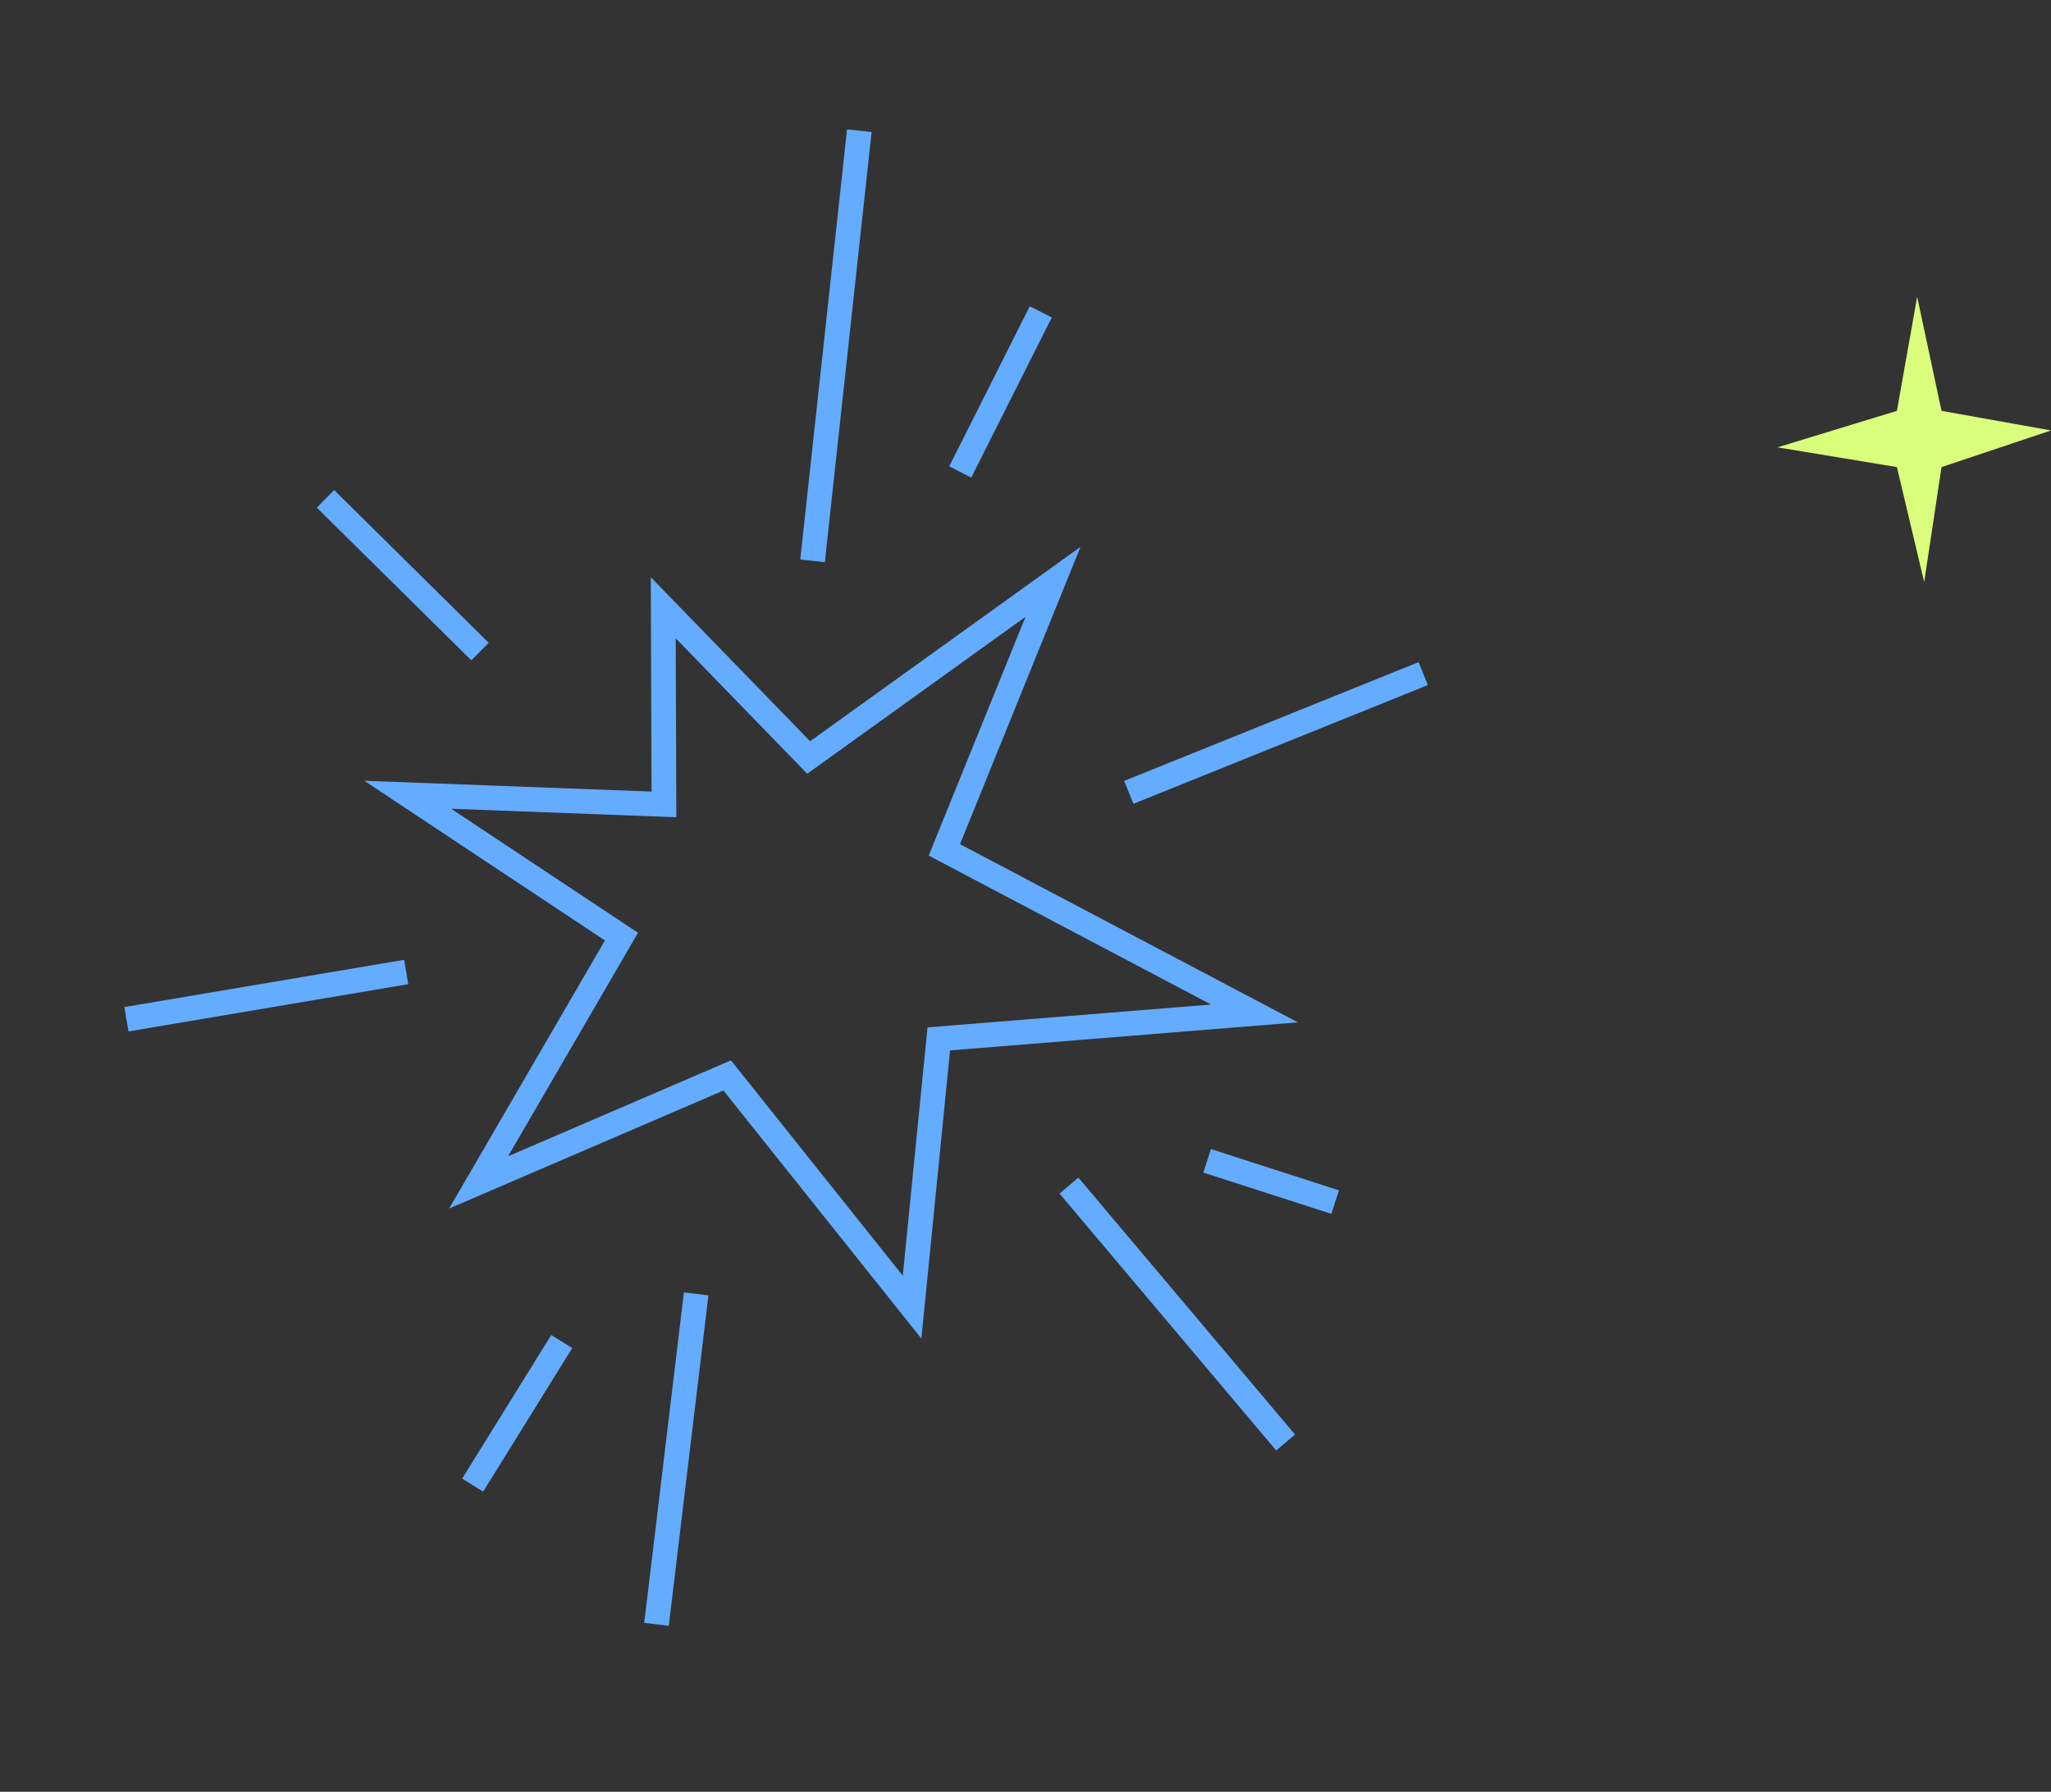 <svg xmlns="http://www.w3.org/2000/svg" width="166" height="145" fill="none"><rect width="100%" height="100%" fill="#333333" stroke="none"/><path fill="#64ACFF" fill-rule="evenodd" d="M52.142 131.328l3.211-26.741 1.985.24-3.21 26.741-1.986-.24zm-14.736-11.673l7.21-11.62 1.698 1.056-7.21 11.62-1.698-1.056zM36.35 97.802l12.61-21.695-19.477-12.924 23.25.874-.062-17.35 12.896 13.278 21.888-15.733L77.7 68.314l27.344 14.419-28.15 2.27-2.322 23.322-16.02-20.074-22.201 9.55zm66.939 19.578L85.753 96.59l1.528-1.29 17.536 20.791-1.528 1.289zM41.123 93.57l18.038-7.76 13.907 17.427 2.001-20.095 22.954-1.85-22.857-12.054 7.833-19.32-17.664 12.698-10.647-10.962.053 14.48-18.226-.685 15.122 10.035L41.123 93.57zM10.066 81.498l22.643-3.826.334 1.972L10.4 83.47l-.334-1.972zm97.692 16.734l-10.363-3.34.612-1.904 10.362 3.34-.611 1.904zM27.045 39.659l12.51 12.358-1.405 1.423-12.51-12.358 1.405-1.423zm88.52 15.78l-23.83 9.61-.748-1.855 23.829-9.611.749 1.855zm-45.02-44.754l-3.786 34.81-1.988-.217 3.786-34.81 1.987.217zm14.584 15.002L78.61 38.645l-1.786-.9 6.519-12.958 1.786.9z" clip-rule="evenodd"/><path fill="#DAFF7C" d="M157.14 33.25l-1.972-9.236-1.639 9.235-9.662 2.952 9.662 1.597 2.207 9.305 1.404-9.305 8.86-2.964-8.86-1.585z"/></svg>